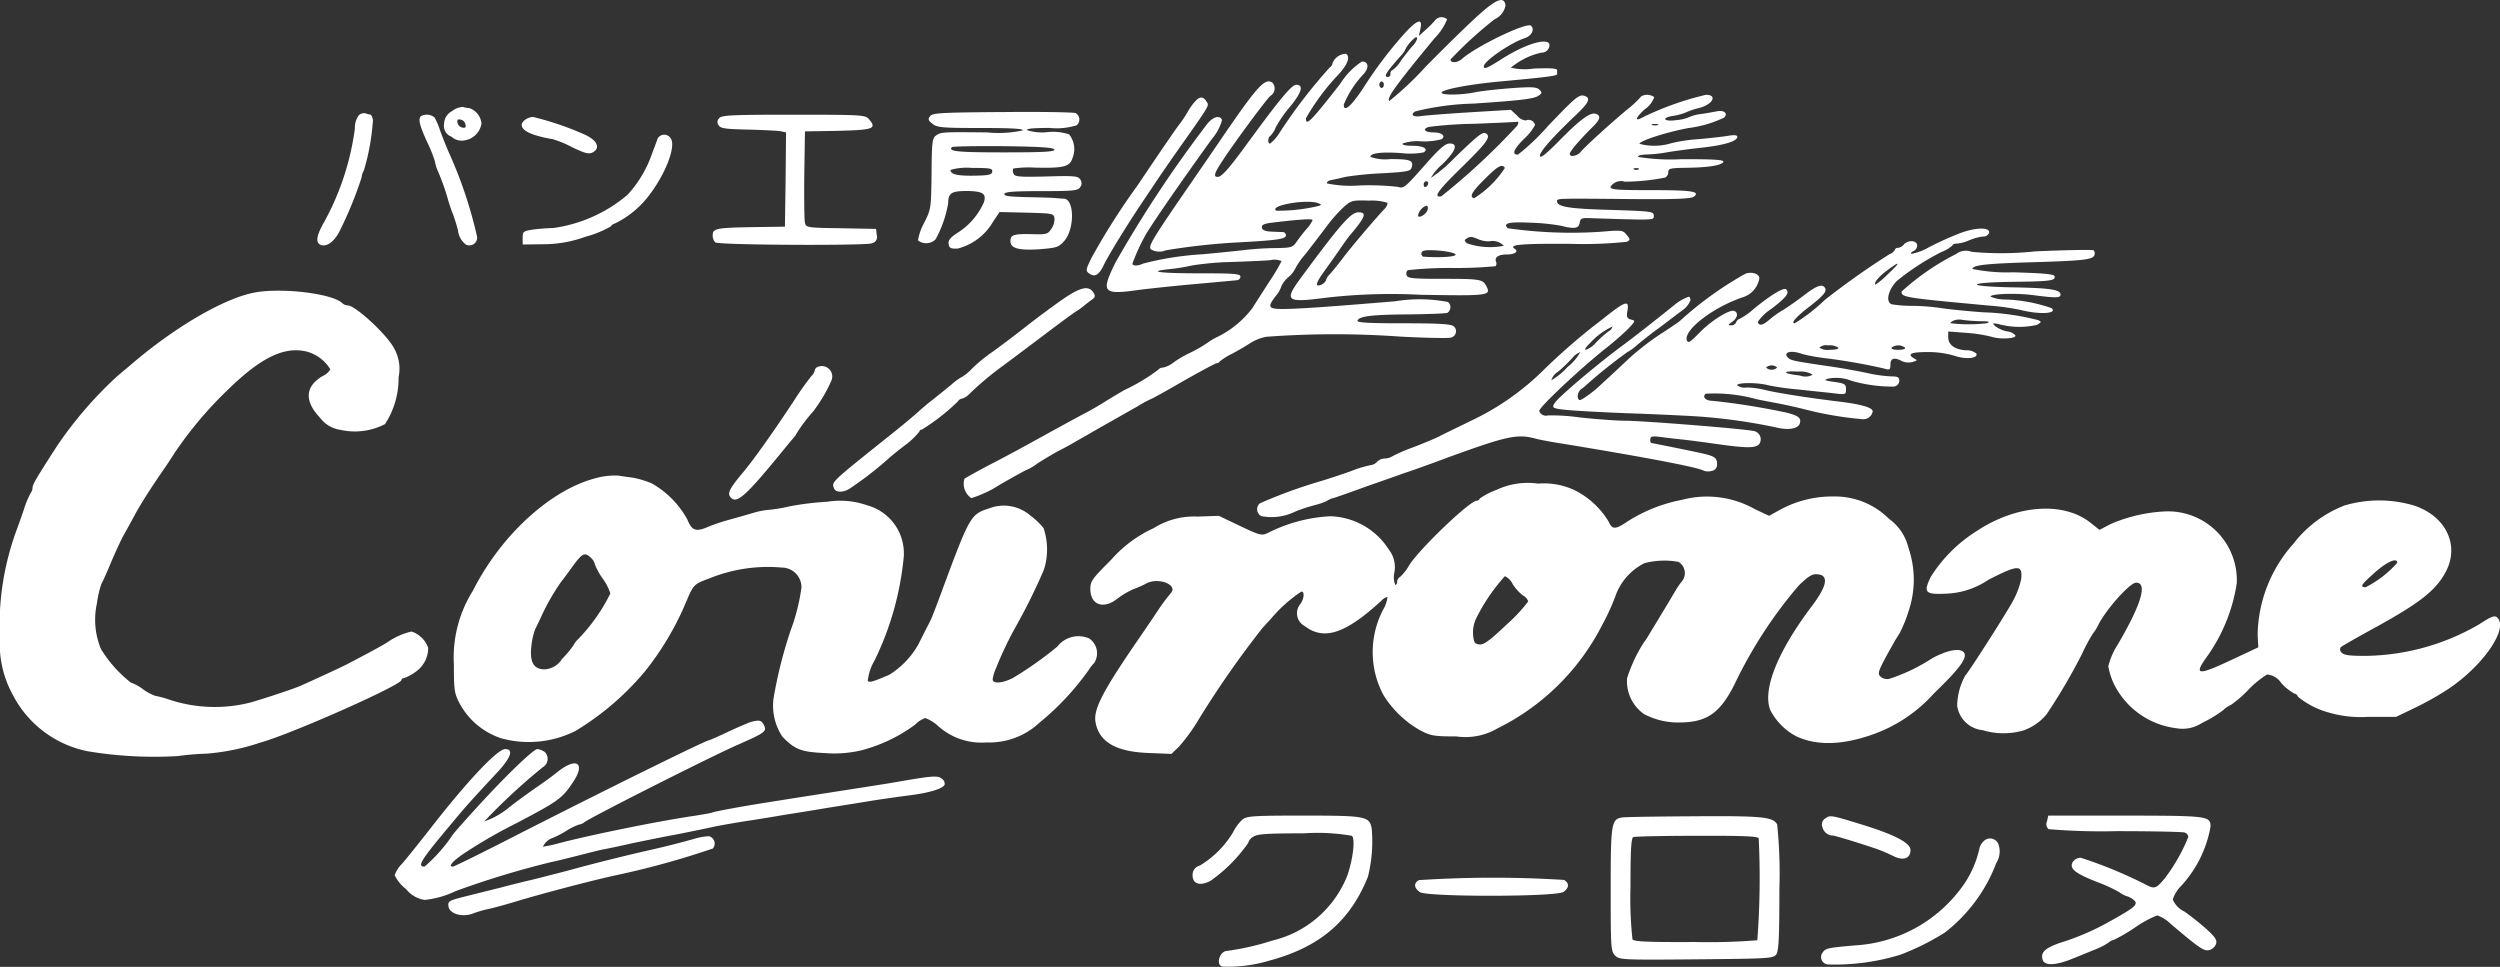 <svg xmlns="http://www.w3.org/2000/svg" width="181" height="70" viewBox="0 0 181 70">
  <rect x="0" y="0" width="181" height="70" fill="#333333" stroke="none"/>
  <defs>
    <style>
      .cls-1 {
        fill: #fff;
        fill-rule: evenodd;
      }
    </style>
  </defs>
  <path id="logo.svg" class="cls-1" d="M392.023,25.11c-0.708.642-2.429,2.313-3.813,3.727a22.791,22.791,0,0,1-2.623,2.473c-0.209-.208.467-1.14,3.266-4.53a4.207,4.207,0,0,0,.918-1.38,0.6,0.6,0,0,0-.837.031,6.14,6.14,0,0,1-.676.691l-0.531.482,0.113-.529c0.177-.82-0.258-0.659-1.288.5a30.312,30.312,0,0,0-2.928,3.918c-0.853,1.251-1.335,1.653-1.335,1.076a7.234,7.234,0,0,1,1.415-2.185c0.435-.465.387-0.931-0.1-0.931a5.288,5.288,0,0,0-1.577,1.623c-2.14,2.731-2.478,3.082-2.478,2.489a16.133,16.133,0,0,1,2.365-3.18c0.66-.722.869-1.283,0.531-1.493a1.092,1.092,0,0,0-.965.658,0.455,0.455,0,0,1-.209.337,37.512,37.512,0,0,0-3.588,4.657,3.123,3.123,0,0,1-.725.85c-0.193,0-.176-0.433.017-0.561a1.733,1.733,0,0,0,.386-0.61,9.136,9.136,0,0,1,1.062-1.526c0.837-1.027.981-1.558,0.418-1.558-0.322,0-1.175,1.028-3.427,4.1-1.432,1.974-1.963,2.569-2.253,2.569-0.306,0-.257-0.241.241-1,0.741-1.186,3.235-4.559,3.573-4.865a0.627,0.627,0,0,0,.144-0.962c-0.547-.354-1.078.24-3.717,4.095-0.563.835-1.464,2.135-1.979,2.89-3.057,4.432-3.314,4.865-3.089,5.092a1.21,1.21,0,0,0,1.078.063,47.44,47.44,0,0,1,5.31-.577c2.751-.146,3.379-0.243,3.379-0.5a0.248,0.248,0,0,0-.193-0.243c-0.113,0-.5-0.015-0.853-0.032-0.451-.016-0.66-0.111-0.692-0.288-0.032-.208.145-0.289,0.805-0.37,2.027-.24,2.864-0.289,2.864-0.175a2.469,2.469,0,0,1-.435.641c-0.257.289-.579,0.722-0.74,0.949-0.257.385-.386,0.417-1.448,0.434a21.958,21.958,0,0,0-2.446.159c-0.708.081-2.011,0.21-2.9,0.289a22.2,22.2,0,0,0-4.3.675c-0.354.176-.773,0.192-0.773,0a14.018,14.018,0,0,1,1.014-2.185c0.628-1.027,2.607-3.885,4.763-6.872a3.443,3.443,0,0,0,.708-1.335c-0.145-.385-0.66-0.24-1.078.289A88.32,88.32,0,0,0,365.763,43c-1.078,2.184-.933,2.36,1.674,1.992,0.611-.081,2.4-0.275,3.99-0.418s3.009-.272,3.138-0.288a0.263,0.263,0,0,0,.241-0.257c0-.209-0.45-0.24-2.928-0.24-2.945,0-3.91-.13-2.189-0.306a14.1,14.1,0,0,0,1.658-.272,22.252,22.252,0,0,1,2.735-.243c1.111-.031,2.4-0.094,2.864-0.127a1.272,1.272,0,0,1,.837.064,12.928,12.928,0,0,1-.837,1.413c-0.466.723-1.045,1.623-1.287,2.008a7.13,7.13,0,0,1-2.462,2.039,4.339,4.339,0,0,0-.772.451,10.136,10.136,0,0,1-1.32.755,7.163,7.163,0,0,0-1.142.673,1.975,1.975,0,0,1-.756.37,0.417,0.417,0,0,0-.338.145,13.479,13.479,0,0,1-2.462,1.478c-0.273.16-.821,0.482-1.207,0.722s-1.014.625-1.416,0.835c-0.949.5-2.494,1.349-4.183,2.282-0.757.417-2.092,1.139-2.977,1.588-0.885.467-1.69,0.917-1.8,1a1.255,1.255,0,0,0,.5,1.4,8.362,8.362,0,0,0,2.107-1c1.014-.577,1.883-1.059,1.931-1.059a3.9,3.9,0,0,0,.773-0.467c0.37-.24,1.046-0.641,1.48-0.882,0.451-.224.917-0.482,1.046-0.561s1.046-.594,2.011-1.156c0.982-.548,2.189-1.238,2.7-1.527a8.179,8.179,0,0,1,1.014-.547c0.032,0,1.078-.577,2.3-1.286,1.239-.7,2.317-1.283,2.4-1.283a0.239,0.239,0,0,0,.225-0.13,5.04,5.04,0,0,1,.933-0.577c0.483-.257,1.062-0.609,1.287-0.755a3.493,3.493,0,0,1,1.127-.449,66.56,66.56,0,0,1,9.7-.017c1.851,0.1,3.492.127,3.653,0.081a0.47,0.47,0,0,0,.225-0.835c-0.209-.16-1.174-0.208-3.652-0.208-2.575,0-3.347-.049-3.3-0.194,0.113-.32,1.03-0.434,3.717-0.45,1.4-.017,2.655-0.064,2.784-0.111a0.488,0.488,0,0,0,.048-0.787,10.93,10.93,0,0,0-3.846-.048c-4.489.368-6.259,0.5-7.594,0.545-1.609.049-1.706-.048-1.014-0.949a2.059,2.059,0,0,0,.4-0.706,2.023,2.023,0,0,1,.483-0.627,1.8,1.8,0,0,0,.483-0.577,5.373,5.373,0,0,1,.772-1.107c0.418-.547,1.094-1.416,1.5-1.961a10.5,10.5,0,0,1,1.288-1.461c0.53-.466.611-0.482,1.834-0.449a3.826,3.826,0,0,1,1.319.16,0.7,0.7,0,0,1-.241.465c-0.708.755-2.43,2.778-3.041,3.6-0.37.482-.789,1-0.933,1.141A0.88,0.88,0,0,0,381,44.3a0.683,0.683,0,0,1-.579.368c-0.193,0,0-.417.467-1.043,0.273-.386.772-1.077,1.078-1.526s0.643-.916.724-1.011c1.174-1.38,1.3-1.717.659-1.717-0.531,0-1.255.8-4.1,4.656-1.319,1.783-1.174,1.911,1.77,1.526a41.5,41.5,0,0,1,6.9-.209c4.956,0.08,5.069.064,4.667-.675-0.242-.45-0.5-0.482-3.154-0.482-2.14,0-2.51-.032-2.591-0.256a0.33,0.33,0,0,1,.081-0.37,27.6,27.6,0,0,1,3.2-.16,29.884,29.884,0,0,0,3.153-.128,0.3,0.3,0,0,0,.033-0.337c-0.113-.321.193-0.515,0.836-0.515,0.531,0,.821-0.224.531-0.4-0.483-.306.37-0.385,3.926-0.37a30.121,30.121,0,0,0,4.184-.145c0.257-.145.257-0.175-0.016-0.5-0.274-.353-0.354-0.353-1.9-0.224a32.64,32.64,0,0,1-6.71-.257c-0.37-.37.081-0.48,1.674-0.4a14.5,14.5,0,0,1,2.22.228c0.934,0.24,1.255.19,1.32-.228,0.032-.287.145-0.352,0.611-0.335,5,0.161,4.747.161,4.747-.176,0-.306-0.145-0.321-3.138-0.418-3.009-.081-3.862-0.225-3.862-0.627,0-.207-0.064-0.207,5.117-0.159,3.492,0.032,4.6-.017,4.8-0.178,0.451-.369-0.112-0.466-3.105-0.466-2.494,0-2.945-.032-2.945-0.24a0.91,0.91,0,0,1,1.046-.37,15.838,15.838,0,0,0,2.913-.3,0.429,0.429,0,0,0,.225-0.387c0-.273.128-0.3,1.255-0.321,1.609-.013,2.639-0.175,2.735-0.434,0.048-.143-0.627-0.19-3.009-0.19a14.674,14.674,0,0,1-3.153-.161c-0.065-.1.177-0.163,0.6-0.178a10.038,10.038,0,0,0,1.5-.161c0.451-.08,1.529-0.223,2.4-0.322,1.657-.175,2.671-0.464,2.671-0.8,0-.113-0.193-0.145-0.6-0.08-0.338.064-1.352,0.176-2.253,0.257a11.16,11.16,0,0,0-1.963.3,4.161,4.161,0,0,1-2.269.033c0-.209,1.915-0.836,3.54-1.14a8.472,8.472,0,0,0,2.59-.757c0.306-.3,0-0.577-0.563-0.447-0.273.049-.788,0.145-1.142,0.192a2.765,2.765,0,0,0-.8.208,2.838,2.838,0,0,1-.917.224c-0.933.146-1.191-.158-0.257-0.305a4.006,4.006,0,0,0,.933-0.256,5.137,5.137,0,0,1,.9-0.305c1.014-.24,1.4-0.962.531-0.962a21.852,21.852,0,0,0-4.521,1.6c-0.676.387-.628,0.1,0.1-0.561a1.774,1.774,0,0,0,.676-0.868,0.866,0.866,0,0,0-.933-0.065,7.389,7.389,0,0,1-1.094,1.014c-1.191,1.011-2.607,2.28-3.251,2.955a0.845,0.845,0,0,1-.708.352c-0.209-.08-0.177-0.191.226-0.706,0.273-.321.788-0.884,1.142-1.236,0.708-.674.805-0.947,0.4-1.108-0.386-.143-1.126.385-2.639,1.928-0.965.978-1.383,1.315-1.416,1.123-0.064-.257.9-1.347,2.591-2.955,0.949-.9,1.094-1.221.676-1.381s-0.644.033-2.687,2.168a16.218,16.218,0,0,1-2.173,2.071c-0.466,0-.321-0.369.419-1.123a3.727,3.727,0,0,0,.82-1.029,0.486,0.486,0,0,0-.675-0.32,0.908,0.908,0,0,1-.612-0.338l-0.466-.433-2.945.177c-1.625.1-3.218,0.225-3.54,0.273-0.579.1-.837-0.1-0.434-0.337A19.445,19.445,0,0,1,391.7,31.5c3.572-.241,4.392-0.354,4.7-0.578,0.257-.177.257-0.226,0.048-0.434-0.193-.194-0.563-0.21-2.092-0.1-1.013.08-2.2,0.21-2.622,0.305-0.95.192-2.366,0.209-2.366,0.016,0-.224,2.108-0.625,4.345-0.819,3.459-.321,4.022-0.4,4.022-0.531V29.077c0-.129-0.5-0.159-1.689-0.113a4.464,4.464,0,0,1-1.657-.062,5.127,5.127,0,0,1,2.22-1.093,0.55,0.55,0,0,0,.563-0.641c-0.273-.434-1.834.064-3.524,1.154-0.965.61-1.222,0.723-1.222,0.483,0.016-.387,1.93-1.7,2.96-2.041,0.5-.161.74-0.625,0.467-0.9-0.29-.288-3.91,1.447-5,2.395-0.338.305-.837,0.321-0.837,0.048A29.173,29.173,0,0,1,393.2,25.4,1.377,1.377,0,0,0,394,24.389C393.906,23.714,393.359,23.908,392.023,25.11Zm-4.425,1.7a1.326,1.326,0,0,1-.338.531c-0.193.207-.563,0.69-0.836,1.059a2.217,2.217,0,0,1-.628.689,0.228,0.228,0,0,0-.128.244,0.211,0.211,0,0,1-.161.24c-0.37,0-.194-0.289.933-1.556a1.809,1.809,0,0,0,.354-0.531,2.477,2.477,0,0,1,.724-0.8A0.115,0.115,0,0,1,387.6,26.813Zm-2.413,3.324a0.208,0.208,0,0,1-.161.24,0.26,0.26,0,0,1,0-.48A0.21,0.21,0,0,1,385.185,30.137Zm9.67,2.956a48.942,48.942,0,0,1-5.5,5.121c-0.627.113-.273-0.4,1.545-2.168,1.754-1.718,2.06-2.152,1.69-2.376-0.242-.143-0.5.048-2.253,1.735a10.569,10.569,0,0,1-1.738,1.476,3.517,3.517,0,0,1,.821-0.979c1-.979,1.174-1.51.531-1.51-0.29,0-.692.338-1.5,1.236-1.818,2.057-1.786,2.023-2.269,1.9a19.508,19.508,0,0,0-2.719-.1,8.561,8.561,0,0,1-2.381-.143c-0.049-.082.064-0.194,0.273-0.243,0.209-.031.692-0.145,1.094-0.24a24.718,24.718,0,0,1,2.688-.257c1.721-.1,1.979-0.145,2.059-0.4,0.177-.528-0.064-0.624-1.545-0.624a3.132,3.132,0,0,1-1.432-.161c0-.274.805-0.37,2.237-0.274a5.26,5.26,0,0,0,1.609-.049c0.4-.238,0-0.48-0.805-0.48-0.5,0-.772-0.065-0.708-0.162a3.193,3.193,0,0,1,1.336-.159,4.994,4.994,0,0,0,1.464-.145c0.354-.224.049-0.5-0.547-0.5-0.643,0-.869-0.24-0.354-0.4a28.6,28.6,0,0,1,3.251-.224c1.592-.064,2.992-0.127,3.105-0.143C394.952,32.787,394.968,32.869,394.855,33.093Zm10.169-.034a0.8,0.8,0,0,1-.4,0c-0.112-.047-0.032-0.08.193-0.08S405.121,33.012,405.024,33.059Zm-11.07,3.1a7.146,7.146,0,0,1-2.236,2.2c-0.354-.114-0.161-0.467.788-1.4C393.439,36.015,393.761,35.838,393.954,36.159Zm9.687,0.1a0.329,0.329,0,0,1-.306.016c-0.129-.049-0.08-0.1.1-0.1C403.609,36.159,403.705,36.207,403.641,36.256ZM388.4,37.268a0.306,0.306,0,0,1-.161.256c-0.08.048-.161-0.016-0.161-0.143a0.236,0.236,0,0,1,.161-0.26A0.15,0.15,0,0,1,388.4,37.268Zm-7.965,1.444c0.29,0.113.274,0.146-.161,0.243a12.461,12.461,0,0,1-2.864.3C376.818,38.889,379.6,38.391,380.438,38.712Zm7.933,0.434c-0.065.321-.547,0.658-0.708,0.5a0.944,0.944,0,0,1,.611-0.755C388.355,38.889,388.4,39,388.371,39.146Zm3.684,2.185a2.033,2.033,0,0,0,.757.143,1.119,1.119,0,0,1,1.062.322,5.17,5.17,0,0,1-2.655-.178c-0.209-.176-0.209-0.24-0.049-0.337C391.444,41.106,391.525,41.106,392.055,41.331Zm-2.14.914c1.175,0.241.017,0.465-1.866,0.338a0.209,0.209,0,0,1-.129-0.241c0-.177.177-0.241,0.772-0.226A7.618,7.618,0,0,1,389.915,42.245ZM371.653,31.213a3.93,3.93,0,0,0-.644.852,8.476,8.476,0,0,1-.579.882c-0.258.322-1.175,1.654-3.074,4.48a50.307,50.307,0,0,0-3.363,5.3c-0.386.817-.4,0.884-0.128,1.077,0.4,0.287.708,0.111,1.062-.643,0.305-.642,1.657-2.842,2.622-4.287,0.258-.386.725-1.077,1.014-1.509,0.29-.451.95-1.4,1.448-2.121,2.591-3.661,2.543-3.581,2.366-3.853C372.151,31.019,371.942,30.972,371.653,31.213Zm-53.9.819a1.063,1.063,0,0,0-.6.916,0.83,0.83,0,0,0,.531.947,1.1,1.1,0,0,0,1,.259,1.461,1.461,0,0,0,1.175-1.206,1.3,1.3,0,0,0-.885-1.124,1.4,1.4,0,0,1-.435-0.081A1.28,1.28,0,0,0,317.749,32.032Zm0.949,0.98c0.049,0.208-.016.272-0.225,0.224a0.448,0.448,0,0,1-.354-0.353c-0.048-.208.016-0.272,0.225-0.224A0.444,0.444,0,0,1,318.7,33.012Zm38.875-.9c-4.376.031-5.052,0.064-5.229,0.288s-0.161.305,0.161,0.561c0.338,0.273.676,0.306,3.507,0.306,2.189,0,3.09.048,3.026,0.175a8.2,8.2,0,0,1-2.559.145c-3.266-.032-3.363-0.032-3.717.226-0.273.192-.305,0.482-0.322,2.761-0.032,2.522-.032,2.57-0.547,3.581a3.943,3.943,0,0,0-.434,1.253,0.967,0.967,0,0,0,1.271-.078,8.239,8.239,0,0,0,.917-2.634c0-.724.241-0.868,1.368-0.868,1.142,0.016,1.4.192,1.223,0.8a5,5,0,0,1-1.819,2.166c-0.611.386-.788,0.594-0.74,0.868,0.033,0.29.145,0.354,0.644,0.337a4.133,4.133,0,0,0,2.558-1.927l0.483-.722,1.963,0.047c1.883,0.048,1.963.065,2.011,0.4a1.237,1.237,0,0,1-.225.771c-0.257.385-.338,0.418-1.432,0.385-1.287-.031-1.529.049-1.529,0.5,0,0.528.58,0.689,2.076,0.594,1.271-.1,1.416-0.146,1.8-0.58,0.773-.836.773-3.034,0-3.083-0.144,0-.434-0.031-0.659-0.048s-1.143-.049-2.06-0.064c-1.255-.033-1.657-0.08-1.593-0.24,0.048-.146.724-0.194,2.687-0.194,2.317,0,2.639-.033,2.8-0.29a0.455,0.455,0,0,0,0-.561c-0.161-.24-0.418-0.272-2.446-0.21-2.011.049-2.3,0.017-2.381-.208a0.421,0.421,0,0,1-.016-0.369,7.752,7.752,0,0,1,1.56-.065c2.141,0.048,2.527-.062,2.736-0.721a1.7,1.7,0,0,0-.258-1.687,3.784,3.784,0,0,0-1.576-.161,3.477,3.477,0,0,1-1.465-.143c-0.064-.113.483-0.16,1.642-0.16a4.8,4.8,0,0,0,1.947-.194,0.537,0.537,0,0,0-.081-0.884C362.706,32.129,360.325,32.081,357.573,32.114Zm3.765,2.712c0.049,0.162-.756.208-3.652,0.208-3.363,0-4.071-.064-3.765-0.385,0.064-.048,1.737-0.08,3.733-0.064C360.373,34.619,361.274,34.683,361.338,34.826Zm-4.5,1.607c-0.032.224-.273,0.272-1.335,0.289-1.223.016-1.69-.1-1.69-0.418a4.227,4.227,0,0,1,1.545-.145C356.7,36.159,356.881,36.19,356.833,36.433Zm-45.89-4.048a1.518,1.518,0,0,0-.258.917,19.321,19.321,0,0,1-2.2,6.729c-0.579,1-.676,1.539-0.274,1.7,0.419,0.162.934-.192,1.336-0.933a28.025,28.025,0,0,0,1.625-3.949,1.186,1.186,0,0,1,.161-0.5,16.134,16.134,0,0,0,.644-3.452,0.718,0.718,0,0,0-.145-0.594,1.507,1.507,0,0,1-.387-0.1A0.559,0.559,0,0,0,310.943,32.385Zm4.521,0.033c-0.209.208-.1,0.658,0.451,1.864a10.044,10.044,0,0,1,.563,1.4,2.739,2.739,0,0,0,.209.691,16.291,16.291,0,0,1,.772,2.2c0.1,0.306.226,0.707,0.306,0.882a11.013,11.013,0,0,1,.386,1.239,1.5,1.5,0,0,0,.563,1.011,0.563,0.563,0,0,0,.821-0.547,31.427,31.427,0,0,0-2.027-6.07c-0.226-.514-0.515-1.252-0.66-1.653a4.743,4.743,0,0,0-.4-0.933A0.882,0.882,0,0,0,315.464,32.418Zm21.594,0.145a0.373,0.373,0,0,0-.032.514c0.128,0.226.5,0.273,2.156,0.308,1.094,0.031,2.156.077,2.365,0.127l0.354,0.078-0.032,3.422-0.049,3.4-2.252.033c-2.768.048-2.977,0.094-2.977,0.609a0.682,0.682,0,0,0,.193.5c0.306,0.194,10.829.243,11.312,0.065a0.464,0.464,0,0,0,.37-0.61l-0.048-.434-2.527-.048c-2.477-.032-2.542-0.048-2.622-0.4-0.048-.19-0.065-1.764-0.048-3.483l0.048-3.13,2.091-.033c2.9-.064,3.138-0.145,2.543-0.852-0.274-.305-0.467-0.321-5.455-0.321C337.927,32.305,337.251,32.337,337.058,32.562Zm-14.047.113c-0.531.384-.193,0.852,0.836,1.14a8.041,8.041,0,0,0,1.143.257,7.374,7.374,0,0,1,1.4.577c0.981,0.467,1.223.531,1.512,0.385,0.563-.3.354-0.835-0.5-1.253a21.9,21.9,0,0,0-3.829-1.316A1.212,1.212,0,0,0,323.011,32.675Zm9.573,1.429c-0.08.208-.305,0.8-0.5,1.333a8.481,8.481,0,0,1-1.658,2.666,10.544,10.544,0,0,1-5.39,2.408,14.675,14.675,0,0,0-1.48.113c-0.676.111-.724,0.143-0.724,0.593V41.7l1.464-.016a8.982,8.982,0,0,0,3.089-.545,7.628,7.628,0,0,0,1.819-.74,0.541,0.541,0,0,1,.321-0.224,6.993,6.993,0,0,0,2.14-1.637c1.384-1.605,2.35-3.967,1.867-4.545A0.542,0.542,0,0,0,332.584,34.1ZM426.86,40.9a23.219,23.219,0,0,0-2.205,1,4.079,4.079,0,0,1-1.271.482c-0.064-.064.016-0.146,0.161-0.21a0.45,0.45,0,0,0,.257-0.4c0-.385-0.676-0.418-0.965-0.064a0.717,0.717,0,0,1-.419.24,0.2,0.2,0,0,0-.225.129,0.678,0.678,0,0,1-.386.322,56.586,56.586,0,0,0-4.682,3.308,12.793,12.793,0,0,1-2.189,1.7c-0.305,0,.1-0.467,1.062-1.206,1.03-.8,1.288-1.107,1.127-1.365-0.194-.3-0.6-0.16-1.5.531-0.5.386-1.174,0.852-1.48,1.045a6.878,6.878,0,0,0-1.046.739c-0.483.417-.74,0.464-0.837,0.159a3.406,3.406,0,0,1,.982-0.947c1.094-.836,1.335-1.156,1.078-1.414-0.161-.161-1.046.354-2.333,1.4a4.9,4.9,0,0,1-1.046.738,0.39,0.39,0,0,0-.241.24,0.379,0.379,0,0,1-.371.227c-0.241,0-.241-0.034.081-0.257,0.386-.273.467-0.659,0.145-0.787-0.338-.129-1.69.723-2.526,1.588-0.66.675-.805,0.772-0.9,0.548-0.273-.739,1.947-2.443,4.12-3.148a1.73,1.73,0,0,0,1.126-1.348c0-.322-0.531-0.5-1-0.337a25.39,25.39,0,0,0-4.714,3.389c-0.161.143-.837,0.593-1.481,1.01a19.039,19.039,0,0,0-2.252,1.751c-0.6.563-1.448,1.365-1.9,1.767a8.721,8.721,0,0,1-1.255,1.026c-0.418.273-.451,0.273-0.547,0.016a0.7,0.7,0,0,1,.386-0.689,36.93,36.93,0,0,1,3.2-2.587,3.481,3.481,0,0,0,.692-0.5c0.322-.272,1.046-0.851,1.625-1.267,0.579-.434,1.32-1,1.641-1.238a1.635,1.635,0,0,0,.612-0.738,0.292,0.292,0,0,0-.1-0.275,3.391,3.391,0,0,0-.933.5c-1.046.852-3.105,2.474-3.878,3.036-1.207.885-3.475,2.745-4.425,3.647-0.483.448-.676,0.722-0.563,0.835,0.161,0.16,1.384.255,5.149,0.417,1.062,0.032,2.961.112,4.216,0.178a40.653,40.653,0,0,1,6.79.866c0.885,0.208,1.561.078,1.674-.321,0.1-.385-0.113-0.545-1.014-0.771A52.407,52.407,0,0,0,409,53.02c-0.5,0-.772-0.257-0.515-0.514a11.391,11.391,0,0,1,3.653.386c0.45,0.1,1.126.224,1.528,0.3s1.336,0.273,2.092.467a25.188,25.188,0,0,0,4.087.69,0.689,0.689,0,0,0,.74-0.562c0-.272-0.8-0.513-2.4-0.707-2.462-.3-4.667-0.658-5.407-0.849a6.038,6.038,0,0,0-1.319-.176,0.908,0.908,0,0,1-.692-0.162c0-.208,1.512-0.208,2.253,0a19.119,19.119,0,0,0,2.172.305c0.885,0.1,2.027.21,2.542,0.273,0.9,0.111.917,0.1,0.917-.289,0-.369-0.08-0.418-0.836-0.529-0.725-.1-0.789-0.145-0.451-0.24a2.994,2.994,0,0,1,1.69.158,10.722,10.722,0,0,0,3.057.418,0.441,0.441,0,0,0,.4-0.418c0-.255-0.113-0.32-0.579-0.32a10.1,10.1,0,0,1-1.657-.224c-0.58-.129-1.642-0.321-2.35-0.435-2.864-.417-3.2-0.48-3.411-0.641-0.515-.434.129-0.642,0.966-0.321a13.586,13.586,0,0,0,1.818.321c1.3,0.161,3.009.467,4.135,0.738,0.386,0.113.434,0.081,0.434-.3,0-.451.274-0.547,0.837-0.241a1.15,1.15,0,0,0,.74.064c0.37-.1.4-0.129,0.145-0.256-0.547-.321-0.241-0.467.949-0.467a6.675,6.675,0,0,1,1.98.273c0.8,0.273,1.7.194,1.576-.16a1.1,1.1,0,0,0-.772-0.24c-0.821-.064-1.271-0.4-1.271-0.962v-0.4l1.335,0.1a10.546,10.546,0,0,1,1.835.291c0.595,0.191,1.754.127,1.7-.1a0.919,0.919,0,0,0-.627-0.3,2.215,2.215,0,0,1-.853-0.387c-0.209-.208-0.177-0.224.241-0.143a5.747,5.747,0,0,0,2.784.063c0.354-.207.354-0.223,0.081-0.351a18.239,18.239,0,0,0-4.007-.564c-1.062-.08-2.365-0.208-2.9-0.288a15.082,15.082,0,0,0-2.205-.176,9.587,9.587,0,0,1-1.48-.114c-0.451-.177-0.258-1.027.37-1.685a17.864,17.864,0,0,1,3.234-2.1,2.6,2.6,0,0,0,.805-0.482c0-.081.145-0.129,0.338-0.129a2.83,2.83,0,0,0,.836-0.225,4.423,4.423,0,0,1,1-.288,0.442,0.442,0,0,0,.483-0.289C429.032,40.43,428.018,40.462,426.86,40.9Zm-5.182,2.955a5.814,5.814,0,0,1-.9.755c-0.129-.129.226-0.561,0.821-1.011C422.611,42.84,422.644,42.952,421.678,43.851Zm6.694,3.4c0.628,0,.74.033,0.483,0.146a11.232,11.232,0,0,1-2.639,0c-0.048,0,.032-0.082.161-0.162a1.094,1.094,0,0,1,.708-0.078A12.271,12.271,0,0,0,428.372,47.255ZM418.09,49.166c0.064,0.1-.193.16-0.627,0.16a1.045,1.045,0,0,1-.741-0.16,0.742,0.742,0,0,1,.628-0.161A1.158,1.158,0,0,1,418.09,49.166Zm4.827,0c0.065,0.1-.128.16-0.482,0.16s-0.547-.064-0.483-0.16A0.805,0.805,0,0,1,422.917,49.166Zm-9.252,1.446a0.584,0.584,0,0,1-.8,0A0.583,0.583,0,0,1,413.665,50.612Zm2.575,0.514a1.068,1.068,0,0,1-.917.064c-1.288-.143-1.368-0.353-0.129-0.288A1.764,1.764,0,0,1,416.24,51.126ZM432.33,42.2a22.643,22.643,0,0,1-4.585.032,1.146,1.146,0,0,0-1.127.162,17.6,17.6,0,0,0-3.942,2.713c-0.016.417,0.177,0.45,6.275,1.011a18.947,18.947,0,0,1,2.334.321c1.383,0.353,2.7.273,2.252-.127a11.155,11.155,0,0,0-3.331-.627,2.664,2.664,0,0,1-1.094-.21c0-.208,1.818-0.271,3.057-0.111,1.722,0.224,2.012.208,2.012-.033,0-.368-0.757-0.48-3.508-0.528-3.427-.066-3.379-0.353.064-0.4,2.736-.031,3.106-0.08,3.009-0.418-0.064-.143-0.869-0.206-2.993-0.271a12.354,12.354,0,0,1-2.944-.24c0-.275.933-0.386,4.2-0.484,3.814-.11,4.49-0.191,4.619-0.5a0.357,0.357,0,0,0-.049-0.37C436.5,42.069,434.583,42.1,432.33,42.2Zm-70.316,3.42c-0.66.449-1.9,1.367-2.735,2.023s-1.947,1.494-2.446,1.846a11.2,11.2,0,0,0-1.448,1.189,3.7,3.7,0,0,1-.708.594,3.991,3.991,0,0,0-.8.578c-0.355.289-.95,0.771-1.352,1.092-0.4.3-.9,0.74-1.127,0.947s-1.11.949-1.979,1.637c-4.28,3.42-4.215,3.357-4.038,3.824,0.112,0.3.595,0.335,1.078,0.064a26.269,26.269,0,0,0,2.767-2.12c0.1-.1.644-0.563,1.255-1.028a5.463,5.463,0,0,0,1.078-1.012,0.165,0.165,0,0,1,.177-0.145,15.164,15.164,0,0,0,2.607-2.038,0.429,0.429,0,0,1,.306-0.21,1.2,1.2,0,0,0,.515-0.321,21.9,21.9,0,0,1,2.429-2.041c0.708-.528,2.14-1.6,3.186-2.391s2.028-1.51,2.173-1.59a4.364,4.364,0,0,0,.514-0.369c0.129-.113.387-0.306,0.564-0.434,0.257-.178.289-0.273,0.144-0.513C363.849,44.654,363.269,44.766,362.014,45.618Zm-58.441-.464c-2.124.336-5.648,2.342-8.834,5.025-0.225.194-.756,0.643-1.19,1a28.714,28.714,0,0,0-4.409,5.091c-1.513,2.345-1.786,2.81-1.786,3.053a0.67,0.67,0,0,1-.129.367,6.574,6.574,0,0,0-.5,1.206c-0.193.578-.418,1.189-0.482,1.365a20.07,20.07,0,0,0-1.255,7.949,7.714,7.714,0,0,0,.965,4.144,7.823,7.823,0,0,0,5.374,4.031,29.3,29.3,0,0,0,6.549.353,18.813,18.813,0,0,1,2.092-.176,16.272,16.272,0,0,0,3.878-.8c2.22-.61,10.217-4.161,10.217-4.53a0.147,0.147,0,0,1,.161-0.129,3.141,3.141,0,0,0,.8-0.419A2.1,2.1,0,0,0,316,70.911a1.885,1.885,0,0,0-1.207-1.188,5.064,5.064,0,0,0-1.689.738c-0.209.16-1.384,0.8-2.9,1.588-0.387.209-2.2,1.045-3.38,1.575-0.547.241-2.284,0.82-3.62,1.219a10.45,10.45,0,0,1-6.05-.224,6.86,6.86,0,0,0-.917-0.24,3.635,3.635,0,0,1-.885-0.48,3.311,3.311,0,0,0-.885-0.484,9.113,9.113,0,0,1-2.156-2.424,5.526,5.526,0,0,1-.29-3.324,6.9,6.9,0,0,1,.322-1.4c0.064-.1.386-0.788,0.692-1.542,0.322-.755.74-1.672,0.933-2.008s0.563-1.012.821-1.494c0.434-.786,1.062-1.781,2-3.146,0.193-.274.547-0.8,0.8-1.206a27.972,27.972,0,0,1,3.846-4.592c2.446-2.408,4.184-3.244,5.825-2.81a2.909,2.909,0,0,1,1.657,1.267,1.17,1.17,0,0,1-.547.483c-1.287.755-1.351,1.815-.193,3.034a2.216,2.216,0,0,0,1.464.866,4.739,4.739,0,0,0,3.235-.415,6.055,6.055,0,0,0,.981-3.389,2.986,2.986,0,0,0-.322-2.09c-0.5-.978-2.8-3.114-3.363-3.114a0.594,0.594,0,0,1-.386-0.16C309.108,45.281,305.649,44.83,303.573,45.154Zm97.445,1.958a45.555,45.555,0,0,0-4.232,3.645,18.937,18.937,0,0,1-5.294,3.709c-0.949.468-2,.966-2.317,1.141-0.338.159-1.207,0.531-1.931,0.8a11.759,11.759,0,0,0-1.5.659,1,1,0,0,1-.5.127,0.817,0.817,0,0,0-.547.243,0.738,0.738,0,0,1-.466.238,8.417,8.417,0,0,0-1.384.42c-0.612.223-1.674,0.577-2.333,0.77a36.175,36.175,0,0,0-4.3,1.575,0.56,0.56,0,0,0,.113.93,3.938,3.938,0,0,0,2.494-.354,12.061,12.061,0,0,1,1.448-.466,4.44,4.44,0,0,0,.805-0.289,1.423,1.423,0,0,1,.482-0.207c0.177-.048,1.271-0.435,2.414-0.852,1.159-.4,2.381-0.836,2.735-0.963,0.354-.111,1.77-0.61,3.138-1.125,4.232-1.541,4.972-1.7,6.259-1.38,0.322,0.1,1.271.272,2.108,0.4,6.131,1.011,9.735,1.7,10.137,1.944a0.973,0.973,0,0,0,.58.016,0.449,0.449,0,0,0,.386-0.5c0-.484-0.161-0.581-1.448-0.852-0.821-.178-3.138-0.643-3.331-0.674a0.351,0.351,0,0,1-.048-0.257c0-.227.128-0.257,0.852-0.161,0.451,0.063,1.207.143,1.642,0.191s1.544,0.194,2.429.322c2.06,0.288,2.7.288,2.961-.016a0.608,0.608,0,0,0-.451-0.949c-0.724-.16-8.013-0.739-9.252-0.739-0.643,0-2.124-.112-3.314-0.24a14.12,14.12,0,0,0-2.285-.143,0.514,0.514,0,0,1-.628-0.322c0-.289,3.009-3.1,4.827-4.544,0.58-.45,1.3-1.092,1.609-1.4,0.531-.564.548-0.594,0.21-0.674-0.29-.081-0.338-0.178-0.258-0.643C402.965,45.682,402.675,45.794,401.018,47.112Zm0.45,0.868a8.427,8.427,0,0,0-.9.8,1.8,1.8,0,0,1-.756.545c-0.112,0,0-.191.274-0.449a5.049,5.049,0,0,1,1.657-1.237A0.5,0.5,0,0,1,401.468,47.98Zm-2.976,2.585a4.807,4.807,0,0,1-1.175.963,1.07,1.07,0,0,1,.5-0.626,12.049,12.049,0,0,0,1.014-.98,1.437,1.437,0,0,1,.579-0.434A3.388,3.388,0,0,1,398.492,50.564Zm-54.29,0a0.308,0.308,0,0,0-.209.24,0.836,0.836,0,0,1-.258.433,20.845,20.845,0,0,0-1.206,1.7c-1.529,2.328-3.025,4.432-3.766,5.3-0.965,1.156-1.142,1.51-.836,1.8,0.4,0.418,1.029-.111,3.153-2.681,0.548-.658,1.127-1.381,1.3-1.574a2.194,2.194,0,0,0,.321-0.448,10.944,10.944,0,0,1,1.143-1.51,10.88,10.88,0,0,0,1.368-2.313A0.758,0.758,0,0,0,344.2,50.564Zm-15.849,8c-3.315.739-7.032,4.078-9.108,8.19a9.089,9.089,0,0,0-1.383,5.378c0,1.847.032,2.074,0.434,2.829a5.315,5.315,0,0,0,2.993,2.489,7.541,7.541,0,0,0,5.374-.531,20.075,20.075,0,0,0,5.02-4.3,21.024,21.024,0,0,0,2.993-5.043c0.531-1.252.547-1.283,1.674-1.7a11.287,11.287,0,0,1,5.245-.788,1.432,1.432,0,0,1,1.432,1.429,14.26,14.26,0,0,1-.788,3.131A32.731,32.731,0,0,0,341,74.587a4.075,4.075,0,0,0,.644,2.746c0.9,0.931,1.351,1.108,3.057,1.188a8.5,8.5,0,0,0,2.639-.192,11.342,11.342,0,0,0,3.91-1.862,1.941,1.941,0,0,1,.74-0.482,2.95,2.95,0,0,1,.981.625,4.691,4.691,0,0,0,3.46,1.142,5.32,5.32,0,0,0,3.846-1.446,19.329,19.329,0,0,0,3.572-3.838,2.6,2.6,0,0,1,.37-0.467,1.293,1.293,0,0,0-.37-1.781,1.938,1.938,0,0,0-2.3.593,26.129,26.129,0,0,1-3.2,2.265c-0.773.4-1.481,0.449-1.481,0.1a3.177,3.177,0,0,1,.258-0.835,25.362,25.362,0,0,1,1.432-3,42.879,42.879,0,0,0,2.027-4.11,4.846,4.846,0,0,0-.032-3,5.355,5.355,0,0,0-.965-0.916,2.929,2.929,0,0,0-2.961-.515c-1.368.434-1.416,0.531-3.524,6.232-0.322.866-.643,1.717-0.74,1.895-0.081.176-.241,0.464-0.338,0.658-0.08.177-.322,0.626-0.5,1a6.085,6.085,0,0,1-2.14,2.265c-1.191.513-1.432,0.577-1.561,0.45a3.719,3.719,0,0,1,.5-1.493,21.744,21.744,0,0,0,2.108-7.5,3.6,3.6,0,0,0-2.655-3.726,5.9,5.9,0,0,0-2.88-.257,20.966,20.966,0,0,0-2.752.338,11.1,11.1,0,0,1-1.383.24,5.331,5.331,0,0,0-1.207.224c-0.435.13-1.223,0.354-1.754,0.5a13.693,13.693,0,0,0-1.5.5c-0.917.4-1.206,0.3-1.528-.5a6.7,6.7,0,0,0-2.591-2.634,7.153,7.153,0,0,0-1.3-.4c-0.354-.05-0.853-0.113-1.126-0.162A5.458,5.458,0,0,0,328.353,58.561Zm-0.58,5.813a0.84,0.84,0,0,1,.29.467,4.687,4.687,0,0,0,.563,1.028,3.754,3.754,0,0,1,.563,1.092,12.915,12.915,0,0,1-2.349,3.324,1.642,1.642,0,0,0-.322.431,7.754,7.754,0,0,1-.836,1,1.583,1.583,0,0,1-1.239.739c-0.821,0-1.111-.531-0.966-1.719a4.85,4.85,0,0,1,.258-1.156c0.064-.145.289-0.579,0.466-0.979a15.742,15.742,0,0,1,1.465-2.539c0.128-.143.4-0.527,0.627-0.833C327.146,64.037,327.307,63.941,327.773,64.374Zm65.618-4.928a5.025,5.025,0,0,0-1.255.642,0.242,0.242,0,0,1-.225.159c-0.5,0-4.136,3.484-4.876,4.657a3.489,3.489,0,0,1-.66.852,0.459,0.459,0,0,0-.225.353,0.225,0.225,0,0,1-.128.24,1.518,1.518,0,0,1-.065-0.93,2.068,2.068,0,0,0-.418-1.654,5.192,5.192,0,0,0-4.248-2.394,11.257,11.257,0,0,0-4.522,1.221c-0.418.192-.563,0.162-1.979-0.513l-1.544-.738L371.7,61.4a5.465,5.465,0,0,0-3.17.836,9.147,9.147,0,0,0-3.089,2.3c-1.368,1.365-1.5,1.542-1.5,2.1,0,1.172.966,1.509,1.979,0.69a5.839,5.839,0,0,1,1.11-.657,7.851,7.851,0,0,0,.982-0.435c0.692-.368,1.867-0.08,1.883.467a0.806,0.806,0,0,1-.194.321,14.084,14.084,0,0,0-.917,1.252c-0.386.578-.9,1.332-1.142,1.686-2.768,4.012-3.476,5.346-3.331,6.294,0.242,1.462,1.481,2.184,3.894,2.264l1.609,0.064,0.563-.545a13.14,13.14,0,0,0,1.432-1.99,69.619,69.619,0,0,1,4.6-6.586c0.081-.094.387-0.417,0.66-0.722a10.154,10.154,0,0,1,2.156-1.911c0.242,0,.193.531-0.08,0.9a1.052,1.052,0,0,0,.322,1.605c1.4,1.06,2.944.545,5.535-1.83a0.909,0.909,0,0,1,.45-0.29,2.133,2.133,0,0,1-.273.852,6.623,6.623,0,0,0-.032,6.232,7.436,7.436,0,0,0,2.687,2.586c0.74,0.384.965,0.434,2.606,0.434a4.587,4.587,0,0,0,2.977-.581,16.9,16.9,0,0,0,7.595-7.515A15.65,15.65,0,0,0,402,67.039a4.233,4.233,0,0,1,2.06-2.265,5.7,5.7,0,0,1,2.462-.094,0.947,0.947,0,0,1,.273,1.379,5.413,5.413,0,0,0-.5.723c-0.226.386-1.014,1.7-2.012,3.34a3.667,3.667,0,0,1-.273.4A10.683,10.683,0,0,0,402.8,73.11a2.9,2.9,0,0,0,1.223,2.585,5.232,5.232,0,0,0,2.542.612c2.012,0,2.977-.675,4.039-2.811a32.371,32.371,0,0,1,4.634-7.114c0.74-.706.982-0.849,1.384-0.8,0.788,0.081.66,0.836-.418,2.265-2.511,3.324-3.605,6.07-3.042,7.548a4.47,4.47,0,0,0,1.851,1.895c1.512,0.722,3.395.674,5.7-.161a10.756,10.756,0,0,0,4.3-2.923c1.867-1.8,2.462-2.6,2.172-2.972-0.289-.337-1.174-0.177-2.285.418A12.979,12.979,0,0,1,421.9,73.11a0.72,0.72,0,0,1-.757-0.13c-0.209-.191-0.161-0.384.419-1.461,0.37-.674.788-1.413,0.949-1.638a9.131,9.131,0,0,0,.66-1.6,7.116,7.116,0,0,0,0-4.625,3.606,3.606,0,0,0-1.4-2.087,5.558,5.558,0,0,0-4.087-1.624,7.888,7.888,0,0,0-3.878,1l-0.724.4-1.03-.482a7.052,7.052,0,0,0-5.278-.675,11.218,11.218,0,0,0-3.926,1.556c-0.9.611-1.126,0.611-1.384,0.017a6.066,6.066,0,0,0-2.413-2.248,5.241,5.241,0,0,0-2.687-.5A5.33,5.33,0,0,0,393.391,59.446Zm1.126,6.841a3.374,3.374,0,0,0,.741.817,0.774,0.774,0,0,1,.386.433,11.674,11.674,0,0,1-1.561,1.672c-1.255,1.188-1.657,1.477-1.979,1.444-0.338-.047-0.4-0.143-0.451-0.689a2.358,2.358,0,0,1,.225-1.206,13.535,13.535,0,0,1,2.076-3.049A1.178,1.178,0,0,1,394.517,66.287Zm60.163-5.671a8.551,8.551,0,0,0-3.636,2.745,10.111,10.111,0,0,0-2.591,6.6l0.048,0.9-1.85.867c-2.559,1.206-2.848,1.173-1.867-.191a12.341,12.341,0,0,0,2.157-5.316,4.979,4.979,0,0,0-5.182-5.2,11.284,11.284,0,0,0-3.958.917l-0.8.418-0.628-.5c-1.963-1.575-5.374-1.335-8.271.594a10.515,10.515,0,0,0-3.314,3.308c-0.547,1.139-.419,1.283,1.078,1.219a5.819,5.819,0,0,0,3.1-1.01c2.172-1.109,2.478-1.109,2.366-.034a6.119,6.119,0,0,1-.676,1.719c-0.773,1.332-3.09,4.946-3.379,5.267A4.667,4.667,0,0,0,426.7,75.1a2.07,2.07,0,0,0,1.85,1.766,5.234,5.234,0,0,0,2.9.033,3.756,3.756,0,0,0,1.738-1.206,41.807,41.807,0,0,0,2.559-4.368,12.537,12.537,0,0,1,.772-1.446,3.26,3.26,0,0,0,.4-0.641c0.579-1.14,2.285-3.052,2.736-3.052,0.852,0,.37,1.591-1.368,4.544a4.918,4.918,0,0,0-.644,1.51,4.9,4.9,0,0,0,.467,1.4,5.822,5.822,0,0,0,4.441,3.082,2.57,2.57,0,0,0,1.882-.386,8.65,8.65,0,0,0,1.5-.9,2.213,2.213,0,0,1,.611-0.418,8.173,8.173,0,0,0,1.207-1.045,6.98,6.98,0,0,1,1.384-1.138,1.375,1.375,0,0,1,1.046.643,3.713,3.713,0,0,0,.933.738,0.325,0.325,0,0,1,.257.226A5.985,5.985,0,0,0,453.65,75.6a8.234,8.234,0,0,0,2.816.3h2.011l1.368-.658a21.245,21.245,0,0,0,2.494-1.413c2.4-1.637,4.168-4.158,3.54-5.026-0.225-.305-0.4-0.241-1.448.434a16.761,16.761,0,0,1-8.142,2.248c-1.207,0-1.593-.048-1.754-0.24a0.292,0.292,0,0,1-.064-0.386c0.08-.08,1.239-0.74,2.558-1.461,3.2-1.767,4.345-2.667,5.053-4.015,1.014-1.928-.016-4.03-2.317-4.785A8.829,8.829,0,0,0,454.68,60.616Zm3.878,4.128a7.67,7.67,0,0,1-2.285,1.766c-0.45,0-.338-0.177.692-1.091C457.834,64.664,458.558,64.342,458.558,64.744ZM339.407,76.257c-0.177.049-.933,0.37-1.657,0.707-0.741.354-1.368,0.625-1.4,0.625-0.226,0-7.161,3.42-13.79,6.793-2.526,1.3-4.682,2.362-4.779,2.362-0.386,0,.065-0.482,1.046-1.109a37.085,37.085,0,0,1,3.6-2.056c2.993-1.571,3.283-1.782,4.039-2.921,0.949-1.4.306-1.88-1.078-.788-0.483.387-1.062,0.8-1.255,0.931-0.5.337-1.69,1.189-2.253,1.637a5.653,5.653,0,0,1-1.818,1.03,43.857,43.857,0,0,1,4.232-3.919,0.7,0.7,0,0,0,.145-1.108,1.247,1.247,0,0,0-.531-0.208c-0.29,0-2.35,1.992-4.409,4.255-0.885.963-1.641,1.831-1.706,1.928a11.4,11.4,0,0,1-2.059,2.328c-0.564,0-.274-0.467,2.011-3.18,0.965-1.172,1.319-1.556,3.363-3.757,0.9-1,1.078-1.574.467-1.574-0.564,0-2.768,2.343-5.455,5.8-0.853,1.091-1.77,2.233-2.044,2.537a2.062,2.062,0,0,0-.5.8,2.87,2.87,0,0,0,.836,1.012,2.083,2.083,0,0,0,1.336.771,6.776,6.776,0,0,0,2.253-.642,65.36,65.36,0,0,1,6.918-2.1c0.354-.065,1.223-0.288,1.931-0.466s1.609-.418,2.012-0.482c0.4-.08,1.239-0.257,1.85-0.4,0.628-.126,2.076-0.433,3.218-0.641,1.159-.226,2.382-0.483,2.736-0.562s1.367-.257,2.252-0.4c0.885-.127,2.221-0.353,2.977-0.482,0.756-.113,2.092-0.337,2.977-0.482s2.22-.353,2.977-0.48,2.043-.308,2.88-0.419c1.464-.175,2.478-0.466,2.655-0.77a0.4,0.4,0,0,0-.161-0.418c-0.29-.273-0.612-0.257-3.041.16-0.708.129-1.545,0.257-1.851,0.305-0.708.113-5.358,0.833-7.643,1.2-1.947.3-4.022,0.689-4.119,0.755-0.064.031-.611,0.127-1.207,0.223-2.655.386-7.643,1.4-9.928,2.007a9.87,9.87,0,0,1-1.126.241,1.207,1.207,0,0,1,.724-0.641,6.64,6.64,0,0,0,.933-0.482,4.073,4.073,0,0,1,.982-0.484,0.684,0.684,0,0,0,.354-0.159c0.418-.338,9.22-4.787,11.134-5.621,1.964-.867,2.108-0.963,1.867-1.428C340.115,76.146,340,76.113,339.407,76.257Zm35.544,7.081a3.158,3.158,0,0,0-.676.917,7.039,7.039,0,0,1-2.4,2.409,0.693,0.693,0,0,0-.531.722c0,0.61.547,0.787,1.3,0.384a11.1,11.1,0,0,0,2.719-2.729,0.786,0.786,0,0,1,.354-0.45c0.306-.208.934-0.257,3.669-0.257a14.471,14.471,0,0,1,3.492.179c0.241,0.24.1,1.558-.306,2.809a7.756,7.756,0,0,1-5.439,4.771,18.986,18.986,0,0,1-3.282.751c-0.579,0-.869,1.109-0.29,1.142a10.425,10.425,0,0,0,3.331-.434c3.653-.979,5.841-2.842,7.144-6.07a10.449,10.449,0,0,0,.274-3.5c-0.161-.884-0.418-0.933-4.972-0.933C375.74,83.049,375.257,83.081,374.951,83.339Zm27.563-.161c-0.852.1-.9,0.337-0.9,5.22,0,4.239.016,4.481,0.322,4.786s0.515,0.321,5.873.272c5.294-.048,5.568-0.064,5.793-0.352,0.177-.26.225-1.173,0.225-4.722a34.711,34.711,0,0,0-.161-4.69c-0.289-.545-1.062-0.628-5.953-0.593C405.105,83.114,402.772,83.146,402.514,83.178Zm9.816,1.51a59.5,59.5,0,0,1-.1,7.388,43.887,43.887,0,0,1-4.5.127c-3.476.017-4.441-.032-4.538-0.191a27.363,27.363,0,0,1-.145-3.775c0-2.7.049-3.58,0.21-3.63,0.1-.048,2.156-0.094,4.569-0.094C411.155,84.5,412.233,84.543,412.33,84.688Zm4.811-1.428a0.508,0.508,0,0,0-.193.641,0.788,0.788,0,0,0,.788.594c0.644,0.162,1.979.578,3.17,0.98,0.306,0.11.837,0.337,1.159,0.5,0.724,0.369,1.255.194,1.255-.434,0-.515-1.175-1.123-3.54-1.847C417.527,83,417.5,83,417.141,83.26ZM433.2,83.469a0.49,0.49,0,0,0,.113.561,45.669,45.669,0,0,0,4.924.146c2.574,0,4.8.047,4.939,0.1a0.39,0.39,0,0,1,.258.319,12.936,12.936,0,0,1-1.722,3.02c-0.579.69-.724,0.754-1.255,0.483a32.008,32.008,0,0,0-4.8-1.993,0.685,0.685,0,0,0-.6.32c-0.242.467,0.177,0.805,1.77,1.43a11.233,11.233,0,0,1,1.609.74,1.739,1.739,0,0,0,.6.305,1.457,1.457,0,0,1,.515.32c0.241,0.275-.048.513-1.754,1.462a18.136,18.136,0,0,1-3.685,1.59c-1.078.386-1.384,0.69-1.223,1.219,0.145,0.451.95,0.418,2.205-.1,0.563-.224,1.3-0.528,1.657-0.674a5.058,5.058,0,0,0,.9-0.466,0.876,0.876,0,0,1,.4-0.21,11.9,11.9,0,0,0,1.512-.882,7.912,7.912,0,0,1,1.625-.885,2.642,2.642,0,0,1,.966.612c2.107,1.783,2.413,1.992,2.8,1.9a0.726,0.726,0,0,0,.483-0.434c0.1-.273-0.048-0.5-0.66-1.061A19.564,19.564,0,0,0,443.159,90a1.739,1.739,0,0,1-.852-0.869,2.435,2.435,0,0,1,.611-0.994,8.482,8.482,0,0,0,2.124-4.288c0-.772-0.177-0.789-6.147-0.8h-5.6Zm-97.9,1.252c-0.9.256-2.028,0.547-3.3,0.835-1.577.353-4.087,0.979-5.712,1.429-0.837.224-2.108,0.545-2.816,0.722-0.708.16-1.721,0.419-2.252,0.564-0.531.127-1.61,0.4-2.382,0.592-1.351.338-1.416,0.371-1.368,0.755,0.065,0.548,1.014.819,1.787,0.515a7.79,7.79,0,0,1,1.174-.337c0.37-.081,1.239-0.321,1.931-0.53,1.561-.48,5.181-1.445,7.144-1.879a61.144,61.144,0,0,0,7.112-1.958,0.559,0.559,0,0,0-.273-0.885A4.042,4.042,0,0,0,335.3,84.721Zm93.277,0.224a1.062,1.062,0,0,0-.273.513,7.459,7.459,0,0,1-1.062,2.489,10.316,10.316,0,0,1-7.949,4.5c-2,.175-2.108.208-2.333,0.512a0.539,0.539,0,0,0,.37.868,16.141,16.141,0,0,0,5.261-.707,17.981,17.981,0,0,0,3.219-1.605,11.494,11.494,0,0,0,3.717-5.026,1.563,1.563,0,0,0,.16-1.366A0.646,0.646,0,0,0,428.581,84.945Zm-40.854,2.777c-0.386.225-.354,0.563,0.081,0.869,0.514,0.352,9.863.352,10.394-.017,0.418-.3.435-0.641,0.032-0.868A82.321,82.321,0,0,0,387.727,87.722Z" transform="translate(-285 -24)"/>
</svg>

